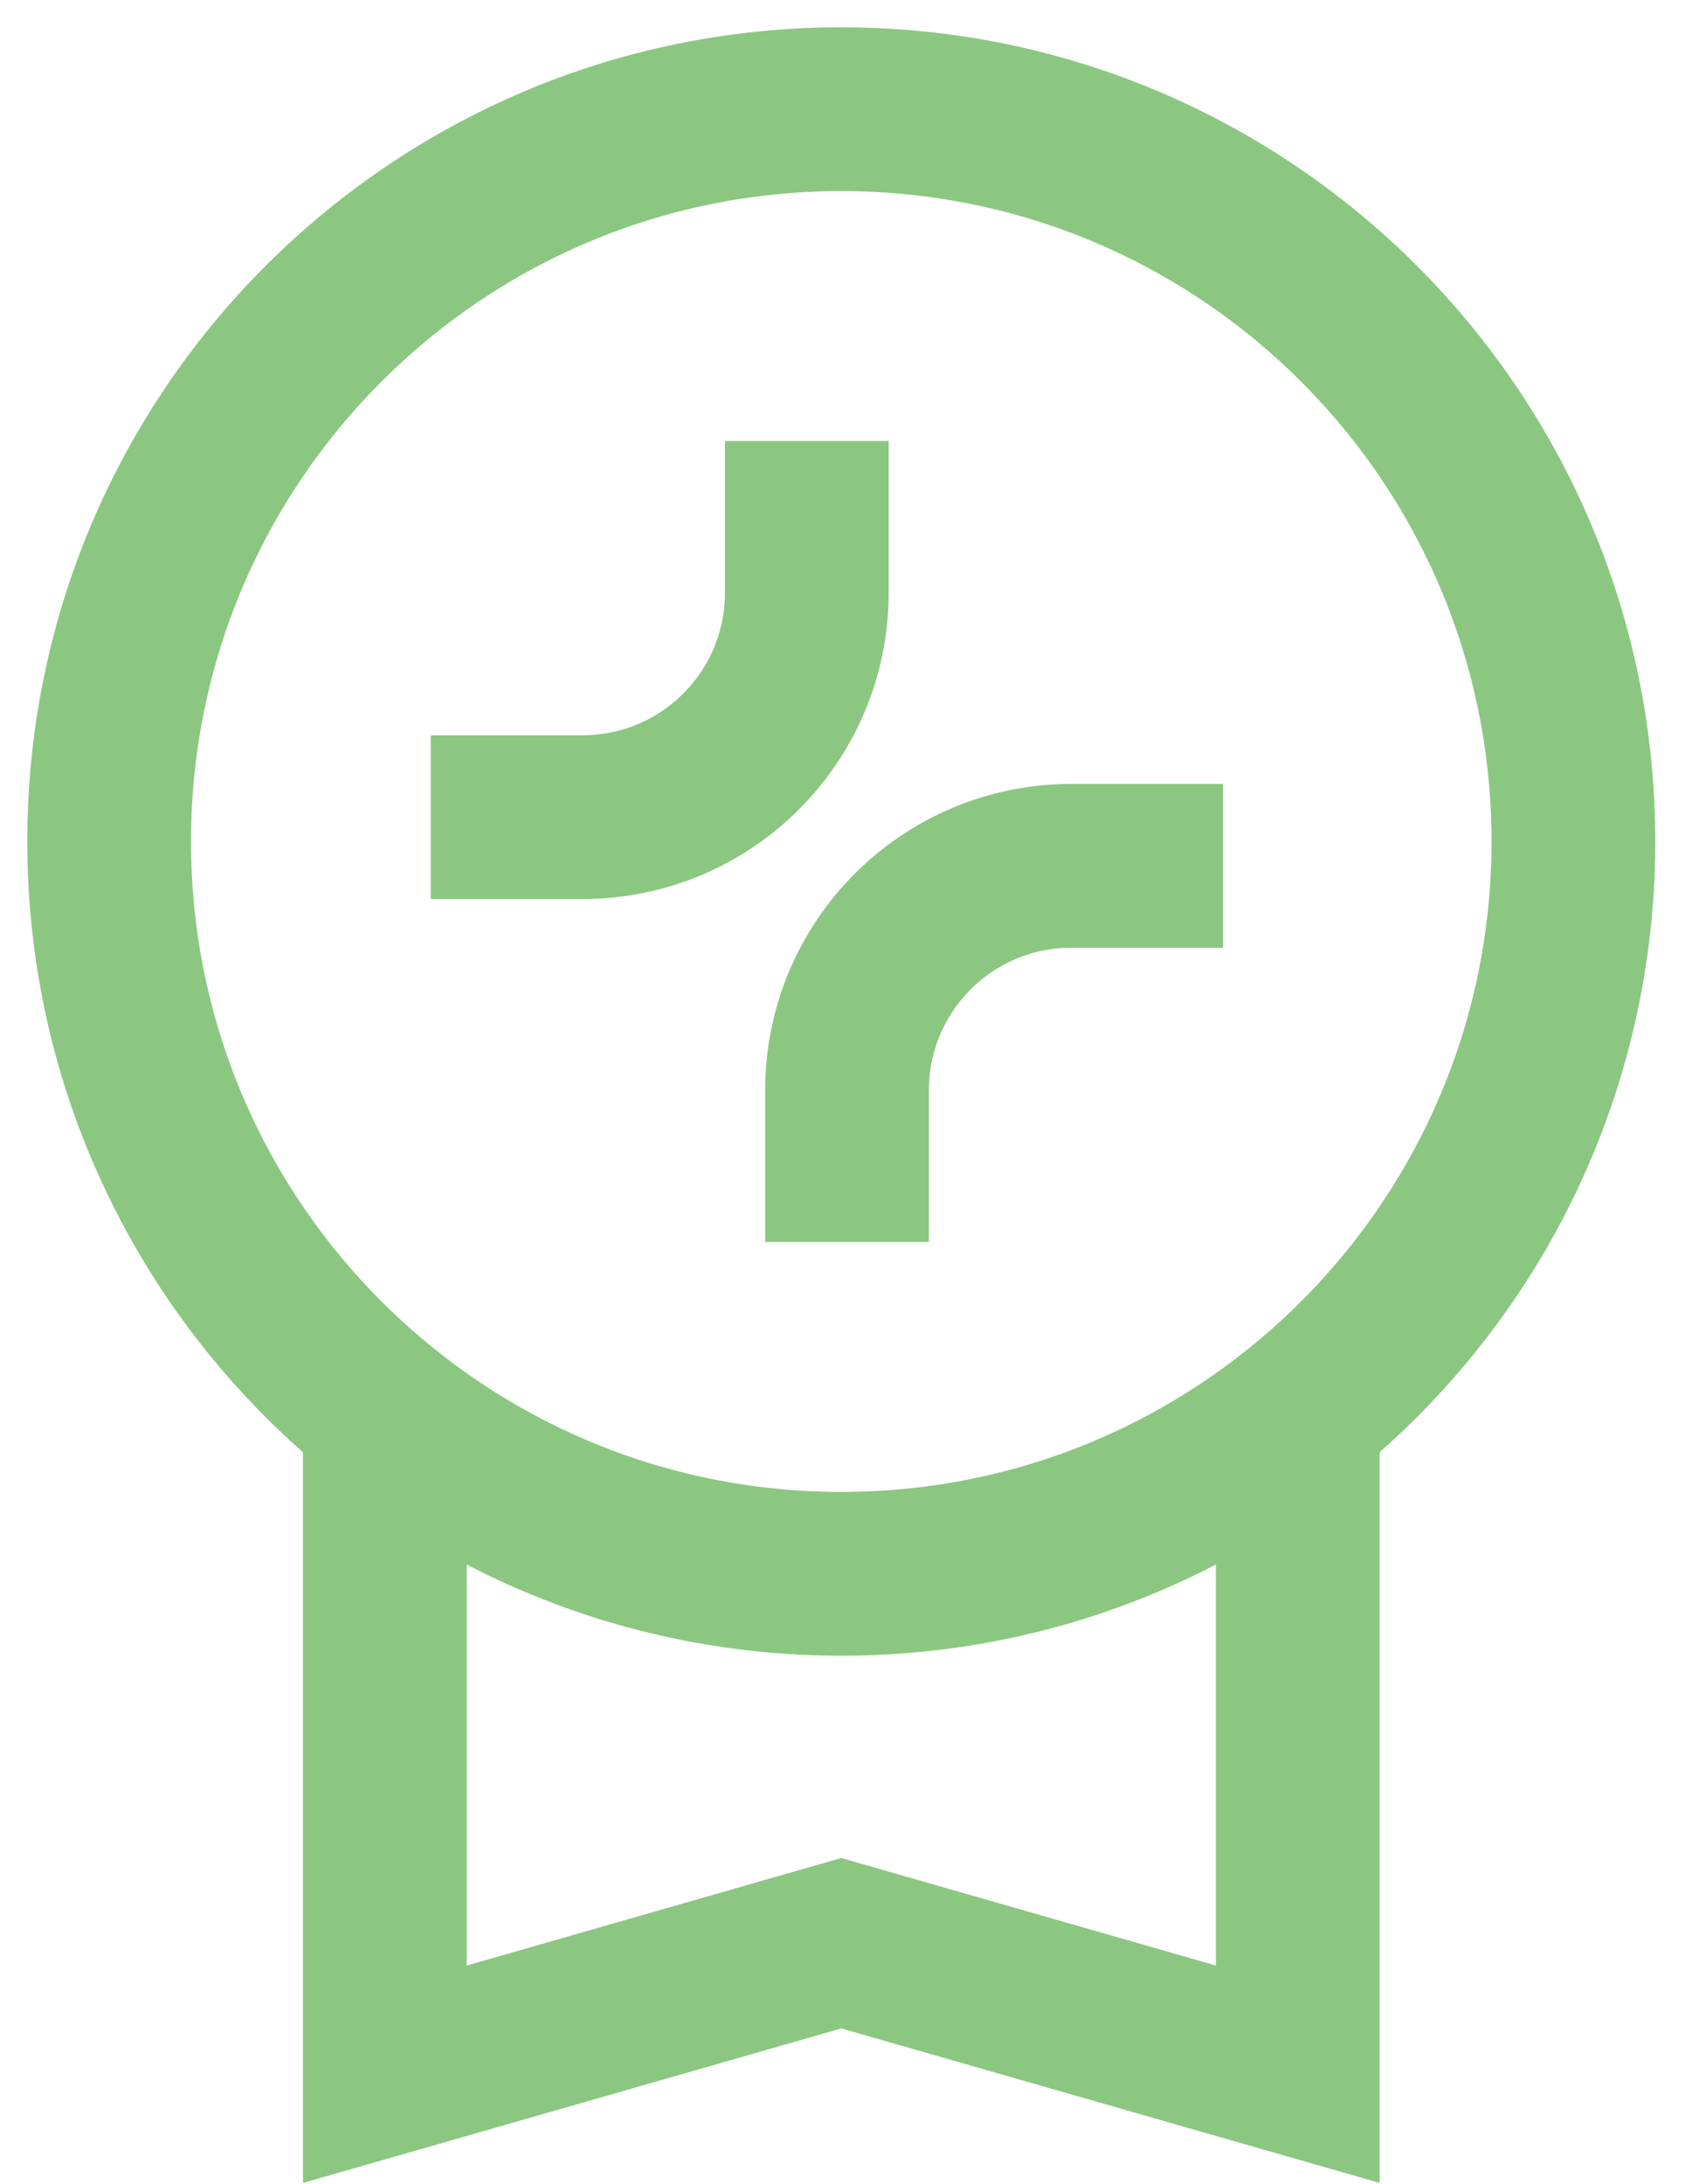 <?xml version="1.0" encoding="UTF-8"?>
<svg width="31px" height="40px" viewBox="0 0 31 40" version="1.1" xmlns="http://www.w3.org/2000/svg" xmlns:xlink="http://www.w3.org/1999/xlink">
    <title>Group 9@2x</title>
    <g id="Design" stroke="none" stroke-width="1" fill="none" fill-rule="evenodd">
        <g id="Approach" transform="translate(-221, -4285)" stroke="#8BC781" stroke-width="3">
            <g id="Group-24" transform="translate(200, 3701)">
                <g id="Group-18" transform="translate(0, 570)">
                    <g id="Group-9" transform="translate(23, 16)">
                        <path d="M26.827,13.413 C26.827,20.821 20.822,26.826 13.414,26.826 C6.005,26.826 0,20.821 0,13.413 C0,6.005 6.005,3.55271368e-15 13.414,3.55271368e-15 C20.822,3.55271368e-15 26.827,6.005 26.827,13.413 Z" id="Stroke-1"></path>
                        <polyline id="Stroke-3" points="21.777 24.359 21.777 35.992 13.414 33.592 5.051 35.992 5.051 24.359"></polyline>
                        <path d="M20.409,13.859 L17.627,13.859 C15.358,13.859 13.519,15.699 13.519,17.968 L13.519,20.749" id="Stroke-5"></path>
                        <path d="M5.892,12.967 L8.674,12.967 C10.943,12.967 12.782,11.127 12.782,8.858 L12.782,6.077" id="Stroke-7"></path>
                    </g>
                </g>
            </g>
        </g>
    </g>
</svg>
